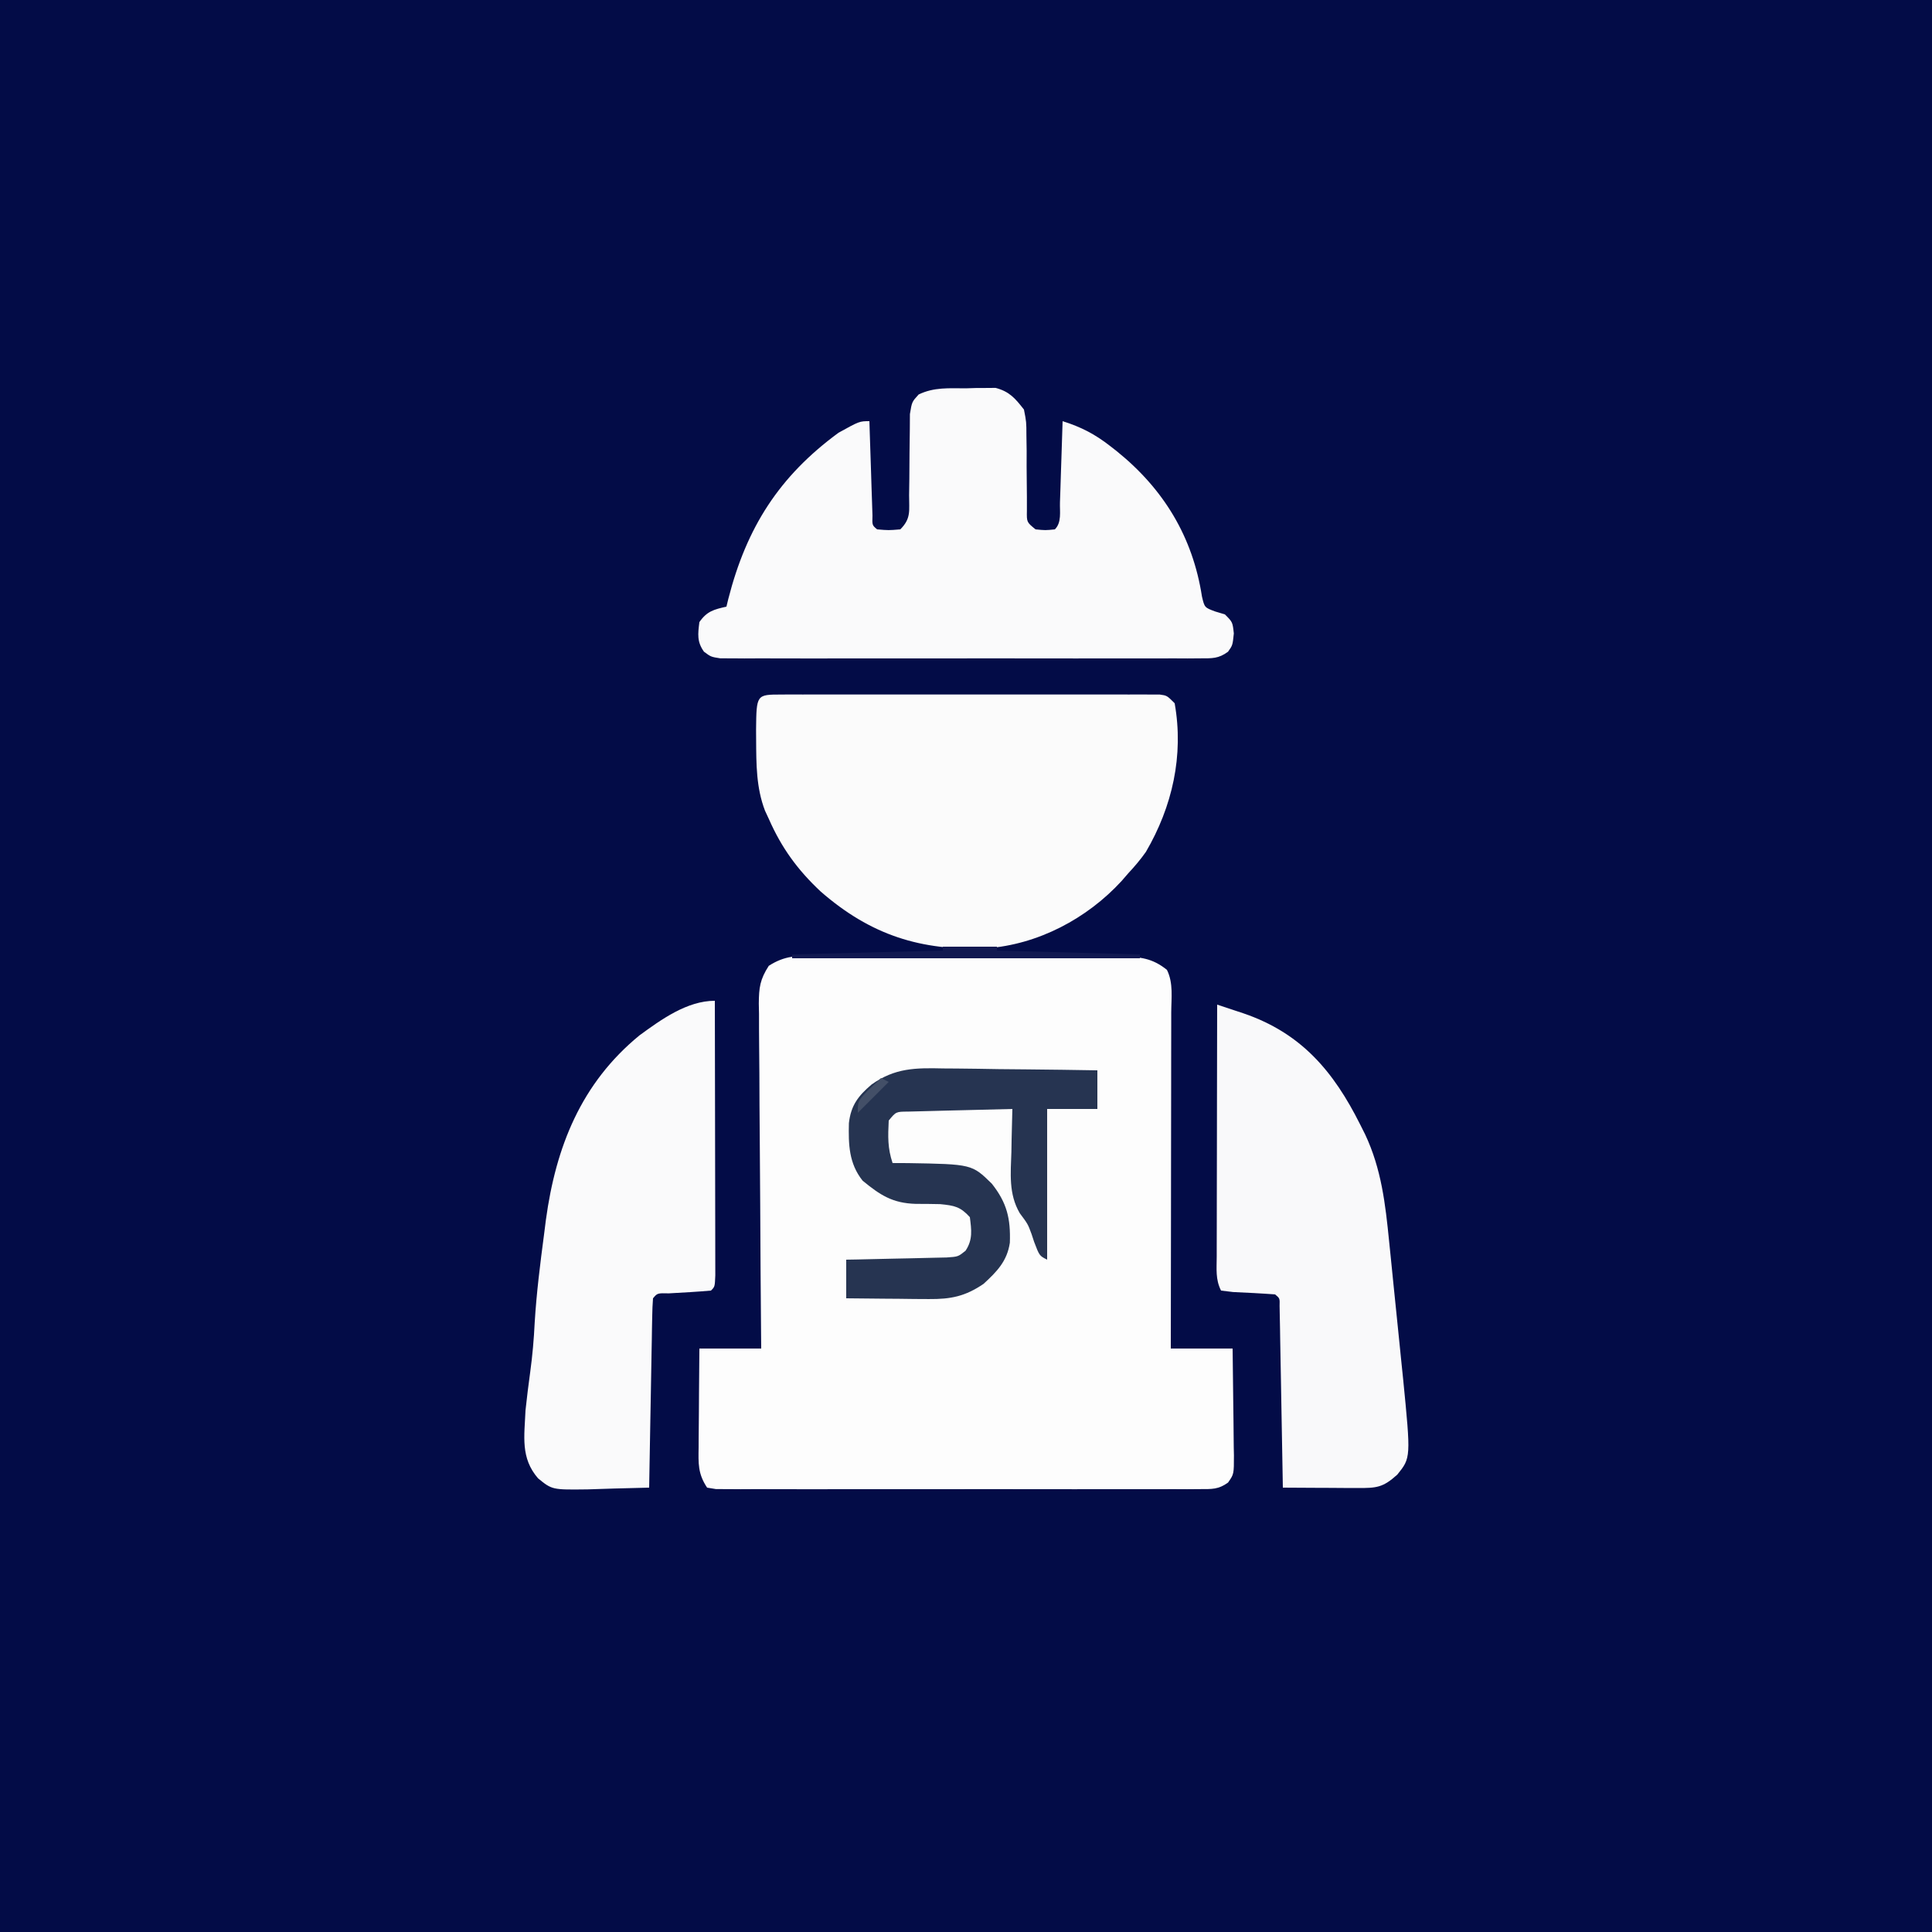<?xml version="1.0" encoding="UTF-8"?>
<svg version="1.1" xmlns="http://www.w3.org/2000/svg" width="500" height="500">
<rect width="100%" height="100%" fill="#808080" stroke="none"/>
<path d="M0 0 C165 0 330 0 500 0 C500 165 500 330 500 500 C335 500 170 500 0 500 C0 335 0 170 0 0 Z " fill="#030C47" transform="translate(0,0)"/>
<path d="M0 0 C0.919 -0.006 1.839 -0.011 2.786 -0.017 C5.819 -0.029 8.851 -0.004 11.885 0.021 C13.996 0.023 16.106 0.023 18.217 0.021 C22.639 0.023 27.06 0.042 31.482 0.073 C37.148 0.113 42.814 0.117 48.48 0.11 C52.838 0.107 57.196 0.119 61.554 0.136 C63.643 0.143 65.732 0.146 67.822 0.145 C70.742 0.147 73.662 0.168 76.582 0.195 C77.445 0.192 78.307 0.189 79.196 0.186 C83.868 0.253 87.003 0.568 90.791 3.615 C92.494 7.02 91.92 10.909 91.905 14.655 C91.905 15.591 91.905 16.528 91.905 17.493 C91.904 20.599 91.896 23.705 91.889 26.811 C91.887 28.96 91.885 31.11 91.884 33.259 C91.881 38.924 91.871 44.589 91.86 50.255 C91.849 56.032 91.845 61.81 91.84 67.588 C91.829 78.93 91.812 90.273 91.791 101.615 C97.071 101.615 102.351 101.615 107.791 101.615 C107.86 106.261 107.92 110.904 107.956 115.55 C107.971 117.13 107.991 118.71 108.017 120.29 C108.054 122.561 108.071 124.832 108.084 127.104 C108.099 127.81 108.115 128.516 108.131 129.244 C108.133 134.129 108.133 134.129 106.607 136.302 C104.12 138.101 102.452 137.993 99.395 137.996 C98.274 138.005 97.154 138.013 96 138.022 C94.155 138.013 94.155 138.013 92.273 138.003 C90.332 138.011 90.332 138.011 88.351 138.019 C84.799 138.033 81.248 138.028 77.696 138.018 C73.983 138.011 70.269 138.018 66.556 138.022 C60.321 138.028 54.086 138.021 47.851 138.006 C40.636 137.99 33.422 137.995 26.207 138.012 C20.017 138.025 13.828 138.027 7.639 138.02 C3.94 138.015 0.241 138.014 -3.458 138.024 C-7.579 138.034 -11.7 138.02 -15.821 138.003 C-17.668 138.013 -17.668 138.013 -19.553 138.022 C-20.671 138.013 -21.788 138.005 -22.939 137.996 C-23.915 137.995 -24.89 137.994 -25.894 137.993 C-26.658 137.868 -27.422 137.744 -28.209 137.615 C-30.638 133.972 -30.466 131.308 -30.404 127.104 C-30.401 126.375 -30.399 125.647 -30.396 124.897 C-30.385 122.574 -30.359 120.251 -30.334 117.928 C-30.324 116.352 -30.315 114.775 -30.307 113.199 C-30.286 109.338 -30.247 105.477 -30.209 101.615 C-24.929 101.615 -19.649 101.615 -14.209 101.615 C-14.22 100.424 -14.231 99.232 -14.243 98.004 C-14.344 86.778 -14.419 75.551 -14.468 64.324 C-14.494 58.552 -14.53 52.78 -14.586 47.008 C-14.64 41.438 -14.67 35.869 -14.683 30.299 C-14.693 28.174 -14.711 26.048 -14.738 23.923 C-14.774 20.946 -14.779 17.972 -14.777 14.995 C-14.795 14.116 -14.813 13.236 -14.831 12.33 C-14.796 8.197 -14.529 6.113 -12.249 2.567 C-8.069 -0.116 -4.873 -0.075 0 0 Z " fill="#FDFDFD" transform="translate(211.209,247.385)"/>
<path d="M0 0 C0.894 -0.028 1.788 -0.057 2.709 -0.086 C3.577 -0.089 4.445 -0.091 5.34 -0.094 C6.126 -0.101 6.912 -0.108 7.722 -0.115 C11.313 0.829 12.81 2.605 15.062 5.5 C15.69 8.698 15.69 8.698 15.699 12.262 C15.719 13.545 15.739 14.828 15.76 16.15 C15.758 17.496 15.755 18.842 15.75 20.188 C15.762 22.838 15.791 25.487 15.824 28.137 C15.824 29.309 15.823 30.482 15.823 31.69 C15.77 34.637 15.77 34.637 18.062 36.5 C20.604 36.75 20.604 36.75 23.062 36.5 C24.866 34.696 24.3 31.933 24.379 29.496 C24.421 28.281 24.463 27.066 24.506 25.814 C24.545 24.535 24.584 23.256 24.625 21.938 C24.69 20.013 24.69 20.013 24.756 18.049 C24.862 14.866 24.964 11.683 25.062 8.5 C29.822 9.985 33.462 11.878 37.375 14.938 C37.94 15.379 38.504 15.82 39.086 16.274 C51.236 26.075 58.742 38.453 61.129 53.883 C61.803 56.725 61.803 56.725 64.527 57.742 C65.782 58.117 65.782 58.117 67.062 58.5 C69.062 60.5 69.062 60.5 69.375 63.438 C69.062 66.5 69.062 66.5 67.877 68.168 C65.402 69.985 63.768 69.877 60.711 69.881 C59.6 69.889 58.49 69.898 57.346 69.907 C56.127 69.901 54.908 69.894 53.652 69.888 C52.369 69.893 51.086 69.899 49.764 69.904 C46.244 69.918 42.723 69.912 39.202 69.903 C35.52 69.895 31.838 69.902 28.156 69.907 C21.972 69.913 15.788 69.905 9.604 69.891 C2.452 69.875 -4.7 69.88 -11.852 69.897 C-17.99 69.91 -24.127 69.912 -30.265 69.904 C-33.932 69.9 -37.599 69.899 -41.266 69.909 C-45.353 69.919 -49.44 69.905 -53.527 69.888 C-55.356 69.897 -55.356 69.897 -57.221 69.907 C-58.331 69.898 -59.442 69.89 -60.586 69.881 C-61.552 69.88 -62.519 69.879 -63.515 69.878 C-65.938 69.5 -65.938 69.5 -67.749 68.164 C-69.598 65.576 -69.323 63.583 -68.938 60.5 C-66.997 57.686 -65.168 57.227 -61.938 56.5 C-61.7 55.518 -61.7 55.518 -61.457 54.516 C-56.723 35.999 -48.308 22.789 -32.938 11.5 C-27.519 8.5 -27.519 8.5 -24.938 8.5 C-24.912 9.313 -24.887 10.125 -24.862 10.963 C-24.746 14.621 -24.623 18.279 -24.5 21.938 C-24.461 23.217 -24.421 24.496 -24.381 25.814 C-24.339 27.029 -24.297 28.244 -24.254 29.496 C-24.199 31.185 -24.199 31.185 -24.143 32.908 C-24.225 35.429 -24.225 35.429 -22.938 36.5 C-19.979 36.75 -19.979 36.75 -16.938 36.5 C-14.077 33.639 -14.683 31.628 -14.664 27.629 C-14.644 26.236 -14.623 24.844 -14.602 23.451 C-14.579 21.254 -14.562 19.058 -14.557 16.861 C-14.547 14.741 -14.513 12.623 -14.477 10.504 C-14.464 8.598 -14.464 8.598 -14.452 6.655 C-13.938 3.5 -13.938 3.5 -12.191 1.592 C-8.233 -0.326 -4.325 -0.012 0 0 Z " fill="#FAFAFB" transform="translate(249.938,100.5)"/>
<path d="M0 0 C0.875 -0.006 1.75 -0.011 2.651 -0.017 C4.095 -0.011 4.095 -0.011 5.567 -0.005 C7.084 -0.01 7.084 -0.01 8.632 -0.015 C11.988 -0.024 15.344 -0.018 18.7 -0.012 C21.024 -0.013 23.348 -0.015 25.672 -0.017 C30.548 -0.02 35.423 -0.016 40.299 -0.007 C46.561 0.005 52.823 -0.002 59.084 -0.014 C63.885 -0.021 68.685 -0.019 73.486 -0.014 C75.795 -0.012 78.105 -0.014 80.414 -0.019 C83.637 -0.024 86.86 -0.016 90.083 -0.005 C91.045 -0.009 92.007 -0.013 92.998 -0.017 C94.311 -0.009 94.311 -0.009 95.649 0 C96.412 0.001 97.174 0.002 97.96 0.002 C99.825 0.254 99.825 0.254 101.825 2.254 C104.235 15.782 101.213 29.041 94.372 40.738 C92.969 42.727 91.485 44.477 89.825 46.254 C89.252 46.915 88.68 47.577 88.09 48.258 C79.123 58.022 66.416 64.717 53.149 65.668 C36.148 66.388 23.165 62.269 10.204 50.969 C4.247 45.384 0.118 39.721 -3.175 32.254 C-3.514 31.523 -3.853 30.792 -4.203 30.039 C-6.475 24.081 -6.449 18.051 -6.488 11.754 C-6.493 10.856 -6.499 9.958 -6.505 9.034 C-6.403 0.006 -6.403 0.006 0 0 Z " fill="#FBFBFB" transform="translate(202.175,179.746)"/>
<path d="M0 0 C0.023 9.631 0.041 19.262 0.052 28.893 C0.057 33.365 0.064 37.837 0.075 42.308 C0.086 46.62 0.092 50.932 0.095 55.244 C0.097 56.892 0.1 58.541 0.106 60.19 C0.113 62.491 0.114 64.792 0.114 67.094 C0.116 68.406 0.118 69.718 0.12 71.07 C0 74 0 74 -1 75 C-4.622 75.326 -8.245 75.514 -11.875 75.719 C-14.865 75.651 -14.865 75.651 -16 77 C-16.123 78.534 -16.178 80.073 -16.205 81.612 C-16.225 82.593 -16.245 83.573 -16.266 84.584 C-16.282 85.651 -16.299 86.717 -16.316 87.816 C-16.337 88.903 -16.358 89.989 -16.379 91.108 C-16.445 94.593 -16.504 98.078 -16.562 101.562 C-16.606 103.919 -16.649 106.275 -16.693 108.631 C-16.801 114.42 -16.902 120.21 -17 126 C-19.999 126.077 -22.997 126.154 -25.996 126.229 C-28.303 126.291 -30.609 126.367 -32.915 126.45 C-42.105 126.565 -42.105 126.565 -45.742 123.605 C-50.333 118.308 -49.289 112.755 -49 106 C-48.646 102.674 -48.234 99.369 -47.778 96.057 C-47.199 91.803 -46.83 87.605 -46.625 83.312 C-46.157 75.622 -45.197 68.012 -44.188 60.375 C-44.034 59.16 -43.881 57.945 -43.723 56.693 C-41.14 37.779 -34.609 21.345 -19.52 8.965 C-13.896 4.858 -7.186 0 0 0 Z " fill="#FAFAFB" transform="translate(185,259)"/>
<path d="M0 0 C1.444 0.477 2.887 0.955 4.33 1.433 C5.134 1.699 5.938 1.965 6.766 2.239 C21.794 7.357 30.125 17.282 37 31 C37.433 31.864 37.866 32.727 38.312 33.617 C42.505 42.527 43.541 51.591 44.508 61.301 C44.703 63.209 44.703 63.209 44.903 65.156 C45.177 67.839 45.447 70.523 45.714 73.207 C46.054 76.616 46.404 80.025 46.757 83.433 C47.096 86.722 47.426 90.011 47.758 93.301 C47.945 95.114 47.945 95.114 48.137 96.963 C50.136 117.276 50.136 117.276 46.625 121.625 C42.907 124.989 41.252 125.122 36.336 125.098 C34.654 125.093 34.654 125.093 32.938 125.088 C31.762 125.08 30.586 125.071 29.375 125.062 C28.192 125.058 27.008 125.053 25.789 125.049 C22.859 125.037 19.93 125.021 17 125 C16.99 124.388 16.979 123.777 16.969 123.146 C16.861 116.804 16.746 110.462 16.628 104.12 C16.584 101.75 16.543 99.38 16.503 97.01 C16.445 93.612 16.381 90.214 16.316 86.816 C16.3 85.75 16.283 84.683 16.266 83.584 C16.246 82.603 16.226 81.622 16.205 80.612 C16.182 79.309 16.182 79.309 16.158 77.98 C16.215 75.999 16.215 75.999 15 75 C11.377 74.715 7.755 74.551 4.125 74.379 C3.094 74.254 2.062 74.129 1 74 C-0.471 71.058 -0.119 68.448 -0.114 65.164 C-0.114 64.11 -0.114 64.11 -0.114 63.035 C-0.113 60.708 -0.105 58.381 -0.098 56.055 C-0.096 54.443 -0.094 52.832 -0.093 51.22 C-0.09 46.976 -0.08 42.731 -0.069 38.486 C-0.058 34.156 -0.054 29.826 -0.049 25.496 C-0.038 16.997 -0.021 8.499 0 0 Z " fill="#F9F9FA" transform="translate(315,260)"/>
<path d="M0 0 C1.714 0.011 1.714 0.011 3.463 0.021 C7.091 0.049 10.717 0.112 14.344 0.176 C16.812 0.201 19.281 0.224 21.75 0.244 C27.782 0.299 33.813 0.385 39.844 0.488 C39.844 3.788 39.844 7.088 39.844 10.488 C35.554 10.488 31.264 10.488 26.844 10.488 C26.844 23.358 26.844 36.228 26.844 49.488 C24.844 48.488 24.844 48.488 23.469 44.863 C23.255 44.211 23.041 43.559 22.82 42.887 C21.858 40.276 21.858 40.276 19.758 37.461 C16.838 32.466 17.412 27.168 17.594 21.551 C17.612 20.485 17.63 19.42 17.648 18.322 C17.695 15.71 17.761 13.1 17.844 10.488 C13.608 10.582 9.372 10.688 5.136 10.806 C3.695 10.844 2.253 10.879 0.812 10.91 C-1.258 10.956 -3.328 11.014 -5.398 11.074 C-7.268 11.121 -7.268 11.121 -9.175 11.169 C-12.272 11.185 -12.272 11.185 -14.156 13.488 C-14.353 17.628 -14.464 20.565 -13.156 24.488 C-11.877 24.491 -10.599 24.493 -9.281 24.496 C7.372 24.777 7.372 24.777 12.531 29.828 C16.452 34.787 17.401 38.856 17.195 45.09 C16.493 49.882 13.846 52.563 10.406 55.738 C5.669 58.974 1.948 59.736 -3.77 59.684 C-5.017 59.677 -6.264 59.671 -7.549 59.664 C-9.489 59.639 -9.489 59.639 -11.469 59.613 C-12.782 59.604 -14.095 59.595 -15.447 59.586 C-18.684 59.562 -21.92 59.53 -25.156 59.488 C-25.156 56.188 -25.156 52.888 -25.156 49.488 C-24.293 49.474 -23.431 49.459 -22.542 49.444 C-19.338 49.383 -16.134 49.309 -12.931 49.226 C-11.545 49.193 -10.159 49.165 -8.773 49.142 C-6.779 49.108 -4.786 49.054 -2.793 49 C-1.594 48.974 -0.395 48.948 0.841 48.921 C3.808 48.722 3.808 48.722 5.731 47.175 C7.638 44.284 7.261 41.824 6.844 38.488 C4.371 35.764 2.863 35.49 -0.836 35.117 C-2.937 35.064 -5.035 35.051 -7.137 35.049 C-13.169 34.884 -16.37 32.777 -20.906 29.051 C-24.481 24.583 -24.594 19.627 -24.461 14.141 C-23.934 9.551 -22.046 7.096 -18.589 4.155 C-12.548 -0.139 -7.243 -0.171 0 0 Z " fill="#263451" transform="translate(244.156,276.512)"/>
<path d="M0 0 C4.62 0 9.24 0 14 0 C14 0.33 14 0.66 14 1 C26.21 1.33 38.42 1.66 51 2 C51 2.33 51 2.66 51 3 C21.3 3 -8.4 3 -39 3 C-39 2.67 -39 2.34 -39 2 C-26.13 1.67 -13.26 1.34 0 1 C0 0.67 0 0.34 0 0 Z " fill="#111951" transform="translate(244,245)"/>
<path d="M0 0 C0.66 0.33 1.32 0.66 2 1 C-0.64 3.64 -3.28 6.28 -6 9 C-6 6 -6 6 -3.562 3.375 C-2.717 2.591 -1.871 1.808 -1 1 C-0.67 0.67 -0.34 0.34 0 0 Z " fill="#434F67" transform="translate(228,279)"/>
</svg>
